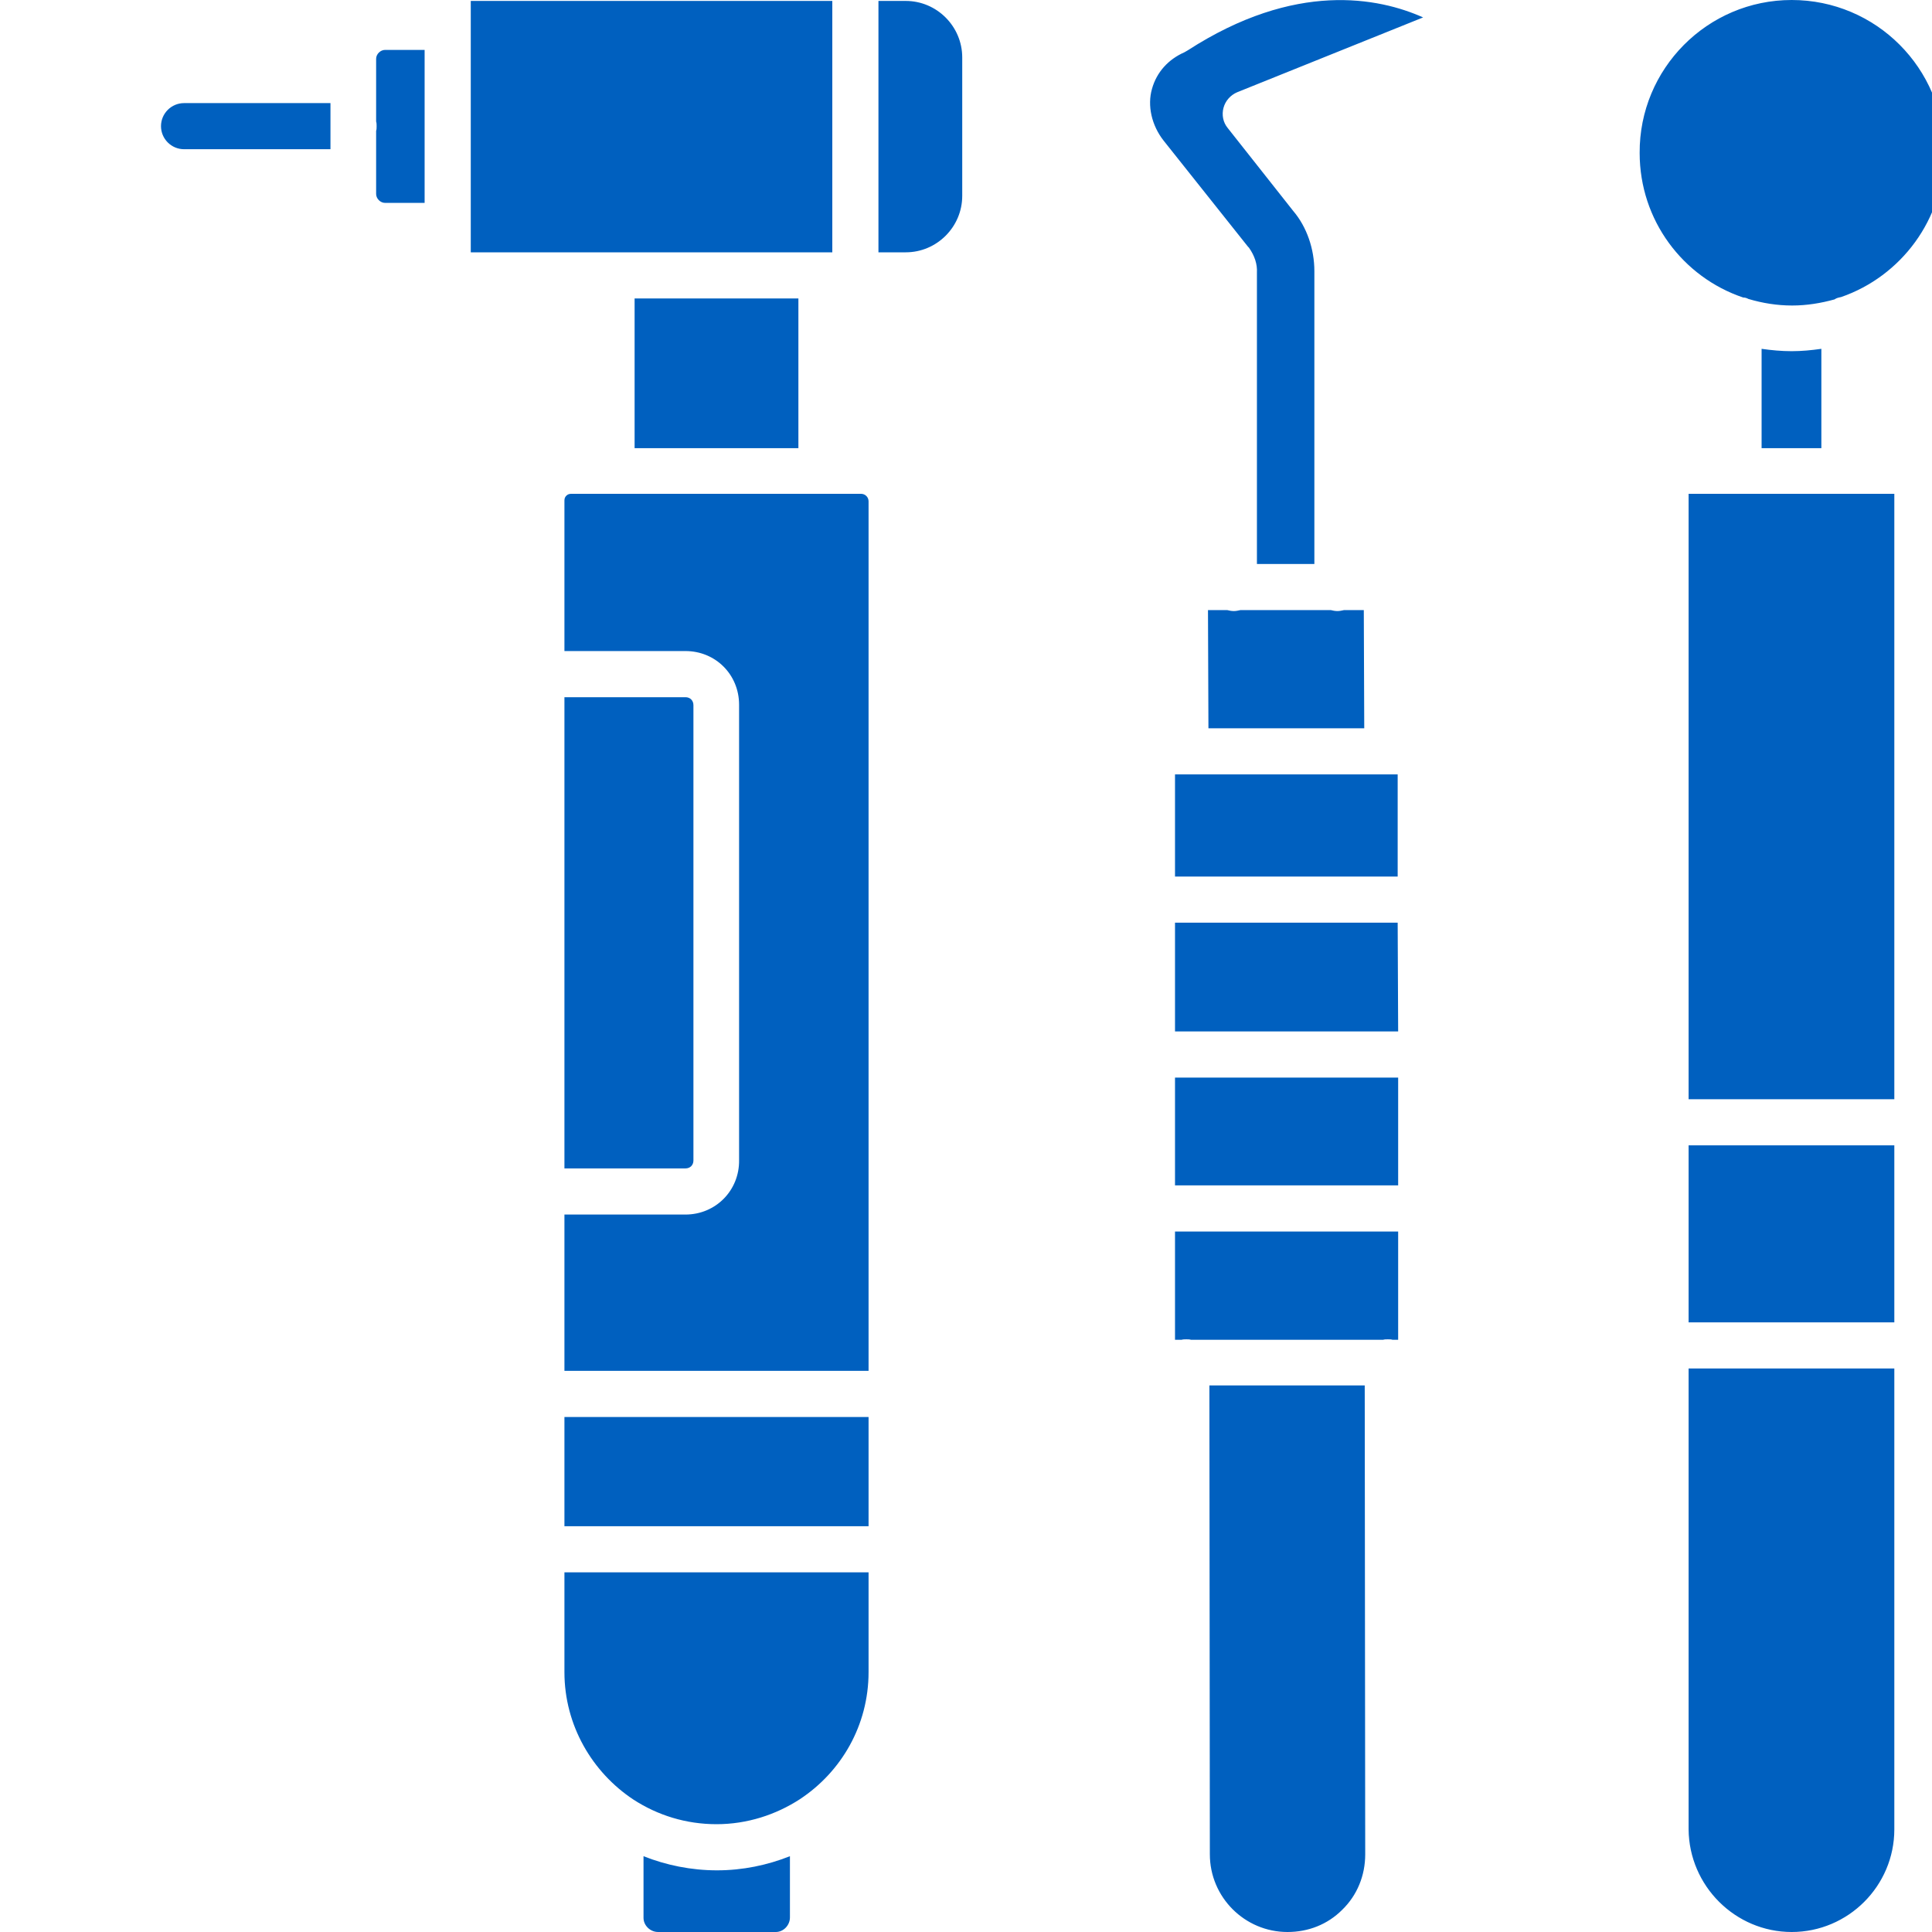 <svg width="60" height="60" viewBox="0 0 60 60" fill="none" xmlns="http://www.w3.org/2000/svg">
<g clip-path="url(#clip0_629_16)">
<path d="M55.643 0C58.26 0 60.38 2.12 60.38 4.737C60.38 6.813 59.035 8.582 57.178 9.225C57.105 9.24 57.032 9.254 56.974 9.298C56.55 9.415 56.111 9.488 55.658 9.488C55.19 9.488 54.737 9.415 54.298 9.284C54.24 9.254 54.196 9.24 54.137 9.24C52.266 8.611 50.921 6.842 50.921 4.751C50.906 2.135 53.026 0 55.643 0ZM58.83 42.5V56.813C58.83 58.567 57.398 60 55.643 60C53.889 60 52.456 58.567 52.441 56.813V42.5H58.83ZM52.441 35.57H58.83V41.067H52.441V35.57ZM58.83 15.336V34.137H52.441V15.336H57.281H58.83ZM56.564 10.833V13.918H54.708V10.833C55.015 10.877 55.322 10.906 55.643 10.906C55.95 10.906 56.257 10.877 56.564 10.833ZM44.196 0.541L38.421 2.865C38.216 2.953 38.056 3.129 37.997 3.348C37.939 3.567 37.982 3.801 38.129 3.977L40.161 6.55C40.585 7.047 40.819 7.734 40.819 8.421V17.515H39.035V8.465C39.05 8.202 38.962 7.939 38.786 7.69L38.757 7.661L36.14 4.371C35.76 3.889 35.629 3.275 35.775 2.763C35.921 2.237 36.286 1.842 36.784 1.623C36.813 1.608 36.857 1.579 36.886 1.564C40.234 -0.599 42.822 -0.073 44.196 0.541ZM43.421 33.465V36.813H36.491V33.465H43.421ZM43.406 28.655L43.421 32.032H36.491V28.655H43.406ZM43.406 24.05V27.222H36.491V24.05H43.085H43.406ZM42.383 43.026L42.398 57.588C42.398 58.246 42.149 58.86 41.681 59.313C41.228 59.766 40.629 60 39.985 60C38.655 60 37.573 58.918 37.573 57.588L37.559 43.026H42.383ZM42.354 18.947L42.368 22.617H37.529L37.515 18.947H38.114C38.172 18.962 38.246 18.977 38.319 18.977C38.392 18.977 38.45 18.962 38.523 18.947H41.33C41.389 18.962 41.462 18.977 41.535 18.977C41.608 18.977 41.667 18.962 41.74 18.947H42.354ZM36.842 41.594C36.798 41.594 36.74 41.594 36.696 41.608H36.491V38.246H43.421V41.608H43.246C43.202 41.594 43.158 41.594 43.099 41.594C43.056 41.594 42.997 41.594 42.953 41.608H36.988C36.944 41.594 36.886 41.594 36.842 41.594ZM29.883 1.784V6.082C29.883 7.047 29.094 7.836 28.129 7.836H27.281V0.029H28.129C29.094 0.029 29.883 0.819 29.883 1.784ZM17.529 44.006H26.974V47.398H17.529V44.006ZM26.974 15.57V42.573H17.529V37.719H21.287C22.222 37.719 22.968 36.974 22.953 36.023V21.886C22.953 20.95 22.222 20.219 21.287 20.219H17.529V15.541C17.529 15.468 17.558 15.424 17.588 15.395C17.617 15.366 17.661 15.336 17.734 15.336H26.74C26.871 15.336 26.974 15.439 26.974 15.57ZM25.848 0.029V7.836H14.62V0.029H25.848ZM19.708 9.269H24.795V13.918H19.708V9.269ZM24.532 57.646V59.547C24.532 59.795 24.328 60 24.094 60H20.439C20.19 60 19.985 59.795 19.985 59.561V57.646C20.687 57.924 21.462 58.085 22.266 58.085C23.07 58.085 23.83 57.924 24.532 57.646Z" fill="#0060BF"/>
<path d="M21.535 21.901V36.038C21.535 36.184 21.433 36.286 21.287 36.286H17.529V21.652H21.287C21.433 21.652 21.535 21.754 21.535 21.901ZM13.187 1.55V6.301H11.959C11.813 6.301 11.681 6.17 11.681 6.023V4.064C11.696 4.02 11.696 3.977 11.696 3.918C11.696 3.874 11.696 3.816 11.681 3.772V1.827C11.681 1.681 11.813 1.55 11.959 1.55H13.187ZM26.974 48.83V51.93C26.974 53.582 26.126 55.029 24.839 55.877C24.094 56.36 23.202 56.652 22.252 56.652C21.301 56.652 20.424 56.374 19.678 55.892C18.392 55.044 17.529 53.582 17.529 51.93V48.83H26.974ZM10.263 3.202V4.634H5.716C5.322 4.634 5 4.313 5 3.918C5 3.523 5.322 3.202 5.716 3.202H10.263Z" fill="#0060BF"/>
</g>
<defs>
<clipPath id="clip0_629_16">
<rect width="60" height="60" fill="white"/>
</clipPath>
</defs>
</svg>
